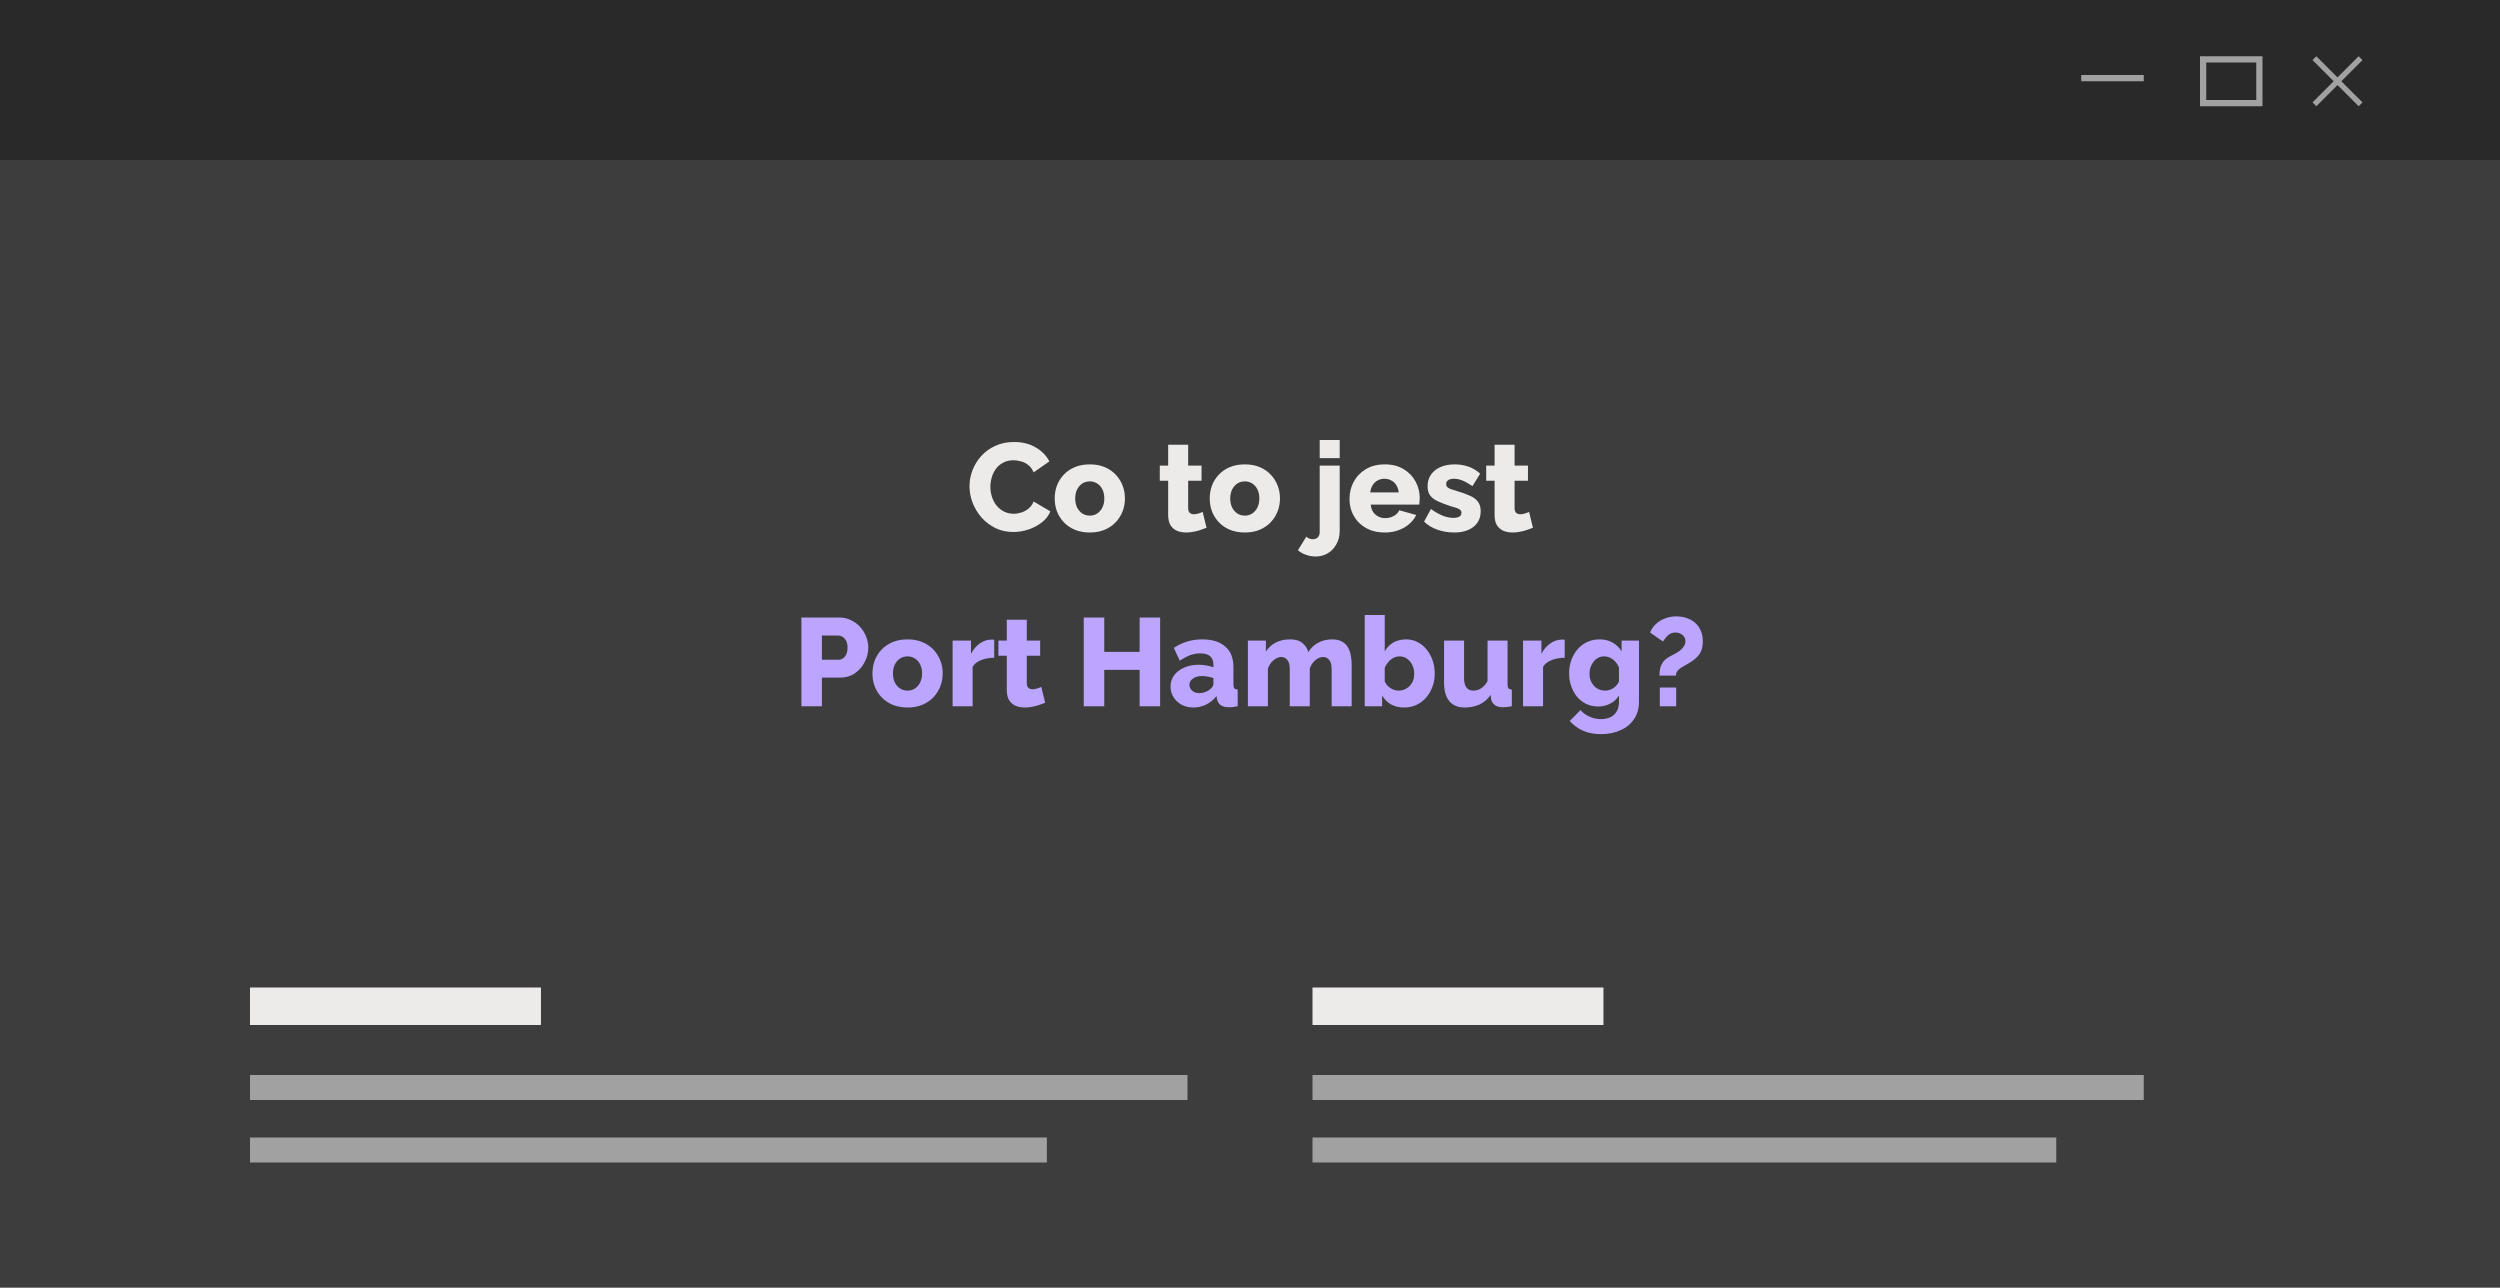 <svg xmlns="http://www.w3.org/2000/svg" width="400" height="206" viewBox="0 0 400 206" fill="none"><rect x="0" y="0" width="400" height="206" fill="#808080" stroke="none"/><g clip-path="url(#clip0_5875_425)"><rect x="400" y="206" width="400" height="206" transform="rotate(180 400 206)" fill="#3D3D3D"></rect><rect width="400" height="25.6" fill="#292929"></rect><rect x="40" y="158" width="46.552" height="6" fill="#EDEAEA"></rect><rect x="40" y="172" width="150" height="4" fill="#A1A1A1"></rect><rect x="40" y="182" width="127.5" height="4" fill="#A1A1A1"></rect><rect x="210" y="158" width="46.552" height="6" fill="#EDEAEA"></rect><rect width="119" height="4" transform="matrix(1 0 0 -1 210 186)" fill="#A1A1A1"></rect><rect width="133" height="4" transform="matrix(1 0 0 -1 210 176)" fill="#A1A1A1"></rect><rect x="333" y="12" width="10" height="1" fill="#A1A1A1"></rect><path d="M370.615 9L378 16.385L377.385 17L370 9.615L370.615 9Z" fill="#A1A1A1"></path><path d="M370 16.385L377.385 9L378 9.615L370.615 17L370 16.385Z" fill="#A1A1A1"></path><rect x="352.5" y="9.5" width="9" height="7" stroke="#A1A1A1"></rect><path d="M155.12 77.78C155.12 76.913 155.28 76.067 155.6 75.24C155.92 74.4 156.387 73.64 157 72.96C157.613 72.28 158.36 71.74 159.24 71.34C160.12 70.927 161.12 70.72 162.24 70.72C163.573 70.72 164.727 71.007 165.7 71.58C166.687 72.153 167.42 72.9 167.9 73.82L165.38 75.58C165.167 75.073 164.88 74.68 164.52 74.4C164.173 74.12 163.787 73.927 163.36 73.82C162.947 73.7 162.547 73.64 162.16 73.64C161.533 73.64 160.987 73.767 160.52 74.02C160.053 74.26 159.667 74.587 159.36 75C159.053 75.413 158.827 75.873 158.68 76.38C158.533 76.887 158.46 77.393 158.46 77.9C158.46 78.46 158.547 79 158.72 79.52C158.893 80.04 159.14 80.5 159.46 80.9C159.793 81.3 160.193 81.62 160.66 81.86C161.127 82.087 161.64 82.2 162.2 82.2C162.6 82.2 163.007 82.133 163.42 82C163.833 81.867 164.213 81.66 164.56 81.38C164.92 81.087 165.193 80.707 165.38 80.24L168.06 81.82C167.78 82.513 167.32 83.107 166.68 83.6C166.04 84.093 165.313 84.473 164.5 84.74C163.7 84.993 162.907 85.12 162.12 85.12C161.093 85.12 160.147 84.913 159.28 84.5C158.427 84.073 157.687 83.513 157.06 82.82C156.447 82.113 155.967 81.327 155.62 80.46C155.287 79.58 155.12 78.687 155.12 77.78ZM174.371 85.2C173.478 85.2 172.678 85.053 171.971 84.76C171.278 84.467 170.691 84.067 170.211 83.56C169.731 83.053 169.365 82.473 169.111 81.82C168.871 81.167 168.751 80.48 168.751 79.76C168.751 79.027 168.871 78.333 169.111 77.68C169.365 77.027 169.731 76.447 170.211 75.94C170.691 75.433 171.278 75.033 171.971 74.74C172.678 74.447 173.478 74.3 174.371 74.3C175.265 74.3 176.058 74.447 176.751 74.74C177.445 75.033 178.031 75.433 178.511 75.94C178.991 76.447 179.358 77.027 179.611 77.68C179.865 78.333 179.991 79.027 179.991 79.76C179.991 80.48 179.865 81.167 179.611 81.82C179.358 82.473 178.991 83.053 178.511 83.56C178.031 84.067 177.445 84.467 176.751 84.76C176.058 85.053 175.265 85.2 174.371 85.2ZM172.031 79.76C172.031 80.307 172.131 80.787 172.331 81.2C172.545 81.613 172.825 81.933 173.171 82.16C173.518 82.387 173.918 82.5 174.371 82.5C174.811 82.5 175.205 82.387 175.551 82.16C175.911 81.92 176.191 81.593 176.391 81.18C176.591 80.767 176.691 80.293 176.691 79.76C176.691 79.213 176.591 78.733 176.391 78.32C176.191 77.907 175.911 77.587 175.551 77.36C175.205 77.133 174.811 77.02 174.371 77.02C173.918 77.02 173.518 77.133 173.171 77.36C172.825 77.587 172.545 77.907 172.331 78.32C172.131 78.733 172.031 79.213 172.031 79.76ZM193.046 84.44C192.753 84.56 192.426 84.68 192.066 84.8C191.72 84.92 191.353 85.013 190.966 85.08C190.58 85.16 190.2 85.2 189.826 85.2C189.293 85.2 188.8 85.113 188.346 84.94C187.906 84.753 187.553 84.453 187.286 84.04C187.033 83.627 186.906 83.08 186.906 82.4V76.92H185.566V74.5H186.906V71.16H190.106V74.5H192.246V76.92H190.106V81.3C190.106 81.647 190.193 81.9 190.366 82.06C190.54 82.207 190.76 82.28 191.026 82.28C191.253 82.28 191.493 82.24 191.746 82.16C192.013 82.08 192.24 81.993 192.426 81.9L193.046 84.44ZM199.176 85.2C198.283 85.2 197.483 85.053 196.776 84.76C196.083 84.467 195.496 84.067 195.016 83.56C194.536 83.053 194.17 82.473 193.916 81.82C193.676 81.167 193.556 80.48 193.556 79.76C193.556 79.027 193.676 78.333 193.916 77.68C194.17 77.027 194.536 76.447 195.016 75.94C195.496 75.433 196.083 75.033 196.776 74.74C197.483 74.447 198.283 74.3 199.176 74.3C200.07 74.3 200.863 74.447 201.556 74.74C202.25 75.033 202.836 75.433 203.316 75.94C203.796 76.447 204.163 77.027 204.416 77.68C204.67 78.333 204.796 79.027 204.796 79.76C204.796 80.48 204.67 81.167 204.416 81.82C204.163 82.473 203.796 83.053 203.316 83.56C202.836 84.067 202.25 84.467 201.556 84.76C200.863 85.053 200.07 85.2 199.176 85.2ZM196.836 79.76C196.836 80.307 196.936 80.787 197.136 81.2C197.35 81.613 197.63 81.933 197.976 82.16C198.323 82.387 198.723 82.5 199.176 82.5C199.616 82.5 200.01 82.387 200.356 82.16C200.716 81.92 200.996 81.593 201.196 81.18C201.396 80.767 201.496 80.293 201.496 79.76C201.496 79.213 201.396 78.733 201.196 78.32C200.996 77.907 200.716 77.587 200.356 77.36C200.01 77.133 199.616 77.02 199.176 77.02C198.723 77.02 198.323 77.133 197.976 77.36C197.63 77.587 197.35 77.907 197.136 78.32C196.936 78.733 196.836 79.213 196.836 79.76ZM210.491 89.04C209.971 89.04 209.471 88.953 208.991 88.78C208.498 88.62 208.058 88.373 207.671 88.04L209.011 85.86C209.145 86.007 209.311 86.113 209.511 86.18C209.698 86.247 209.891 86.28 210.091 86.28C210.291 86.28 210.471 86.233 210.631 86.14C210.791 86.06 210.918 85.933 211.011 85.76C211.105 85.587 211.151 85.393 211.151 85.18V74.5H214.351V84.94C214.351 85.74 214.178 86.447 213.831 87.06C213.498 87.687 213.038 88.173 212.451 88.52C211.878 88.867 211.225 89.04 210.491 89.04ZM211.151 73.3V70.4H214.351V73.3H211.151ZM221.559 85.2C220.666 85.2 219.873 85.06 219.179 84.78C218.486 84.487 217.893 84.093 217.399 83.6C216.919 83.107 216.553 82.54 216.299 81.9C216.046 81.247 215.919 80.567 215.919 79.86C215.919 78.847 216.139 77.927 216.579 77.1C217.033 76.26 217.679 75.587 218.519 75.08C219.359 74.56 220.373 74.3 221.559 74.3C222.746 74.3 223.753 74.553 224.579 75.06C225.419 75.567 226.059 76.233 226.499 77.06C226.939 77.873 227.159 78.76 227.159 79.72C227.159 79.907 227.146 80.093 227.119 80.28C227.106 80.453 227.093 80.607 227.079 80.74H219.319C219.359 81.207 219.486 81.6 219.699 81.92C219.926 82.24 220.213 82.487 220.559 82.66C220.906 82.82 221.273 82.9 221.659 82.9C222.139 82.9 222.586 82.787 222.999 82.56C223.426 82.333 223.719 82.027 223.879 81.64L226.599 82.4C226.333 82.947 225.953 83.433 225.459 83.86C224.979 84.273 224.406 84.6 223.739 84.84C223.086 85.08 222.359 85.2 221.559 85.2ZM219.239 78.78H223.799C223.746 78.34 223.619 77.96 223.419 77.64C223.219 77.307 222.953 77.053 222.619 76.88C222.286 76.693 221.919 76.6 221.519 76.6C221.106 76.6 220.733 76.693 220.399 76.88C220.079 77.053 219.819 77.307 219.619 77.64C219.419 77.96 219.293 78.34 219.239 78.78ZM232.63 85.2C231.736 85.2 230.863 85.053 230.01 84.76C229.156 84.467 228.436 84.033 227.85 83.46L228.95 81.44C229.59 81.907 230.21 82.26 230.81 82.5C231.423 82.74 231.996 82.86 232.53 82.86C232.943 82.86 233.263 82.793 233.49 82.66C233.716 82.527 233.83 82.32 233.83 82.04C233.83 81.84 233.763 81.687 233.63 81.58C233.496 81.46 233.29 81.353 233.01 81.26C232.743 81.167 232.41 81.067 232.01 80.96C231.21 80.693 230.543 80.433 230.01 80.18C229.476 79.927 229.076 79.62 228.81 79.26C228.543 78.887 228.41 78.407 228.41 77.82C228.41 77.113 228.583 76.5 228.93 75.98C229.29 75.447 229.796 75.033 230.45 74.74C231.103 74.447 231.883 74.3 232.79 74.3C233.51 74.3 234.21 74.413 234.89 74.64C235.583 74.867 236.23 75.247 236.83 75.78L235.59 77.78C234.99 77.367 234.456 77.067 233.99 76.88C233.523 76.693 233.07 76.6 232.63 76.6C232.403 76.6 232.196 76.627 232.01 76.68C231.823 76.733 231.67 76.827 231.55 76.96C231.443 77.08 231.39 77.24 231.39 77.44C231.39 77.64 231.443 77.8 231.55 77.92C231.67 78.04 231.85 78.147 232.09 78.24C232.343 78.32 232.656 78.42 233.03 78.54C233.896 78.793 234.616 79.053 235.19 79.32C235.763 79.573 236.19 79.893 236.47 80.28C236.763 80.653 236.91 81.153 236.91 81.78C236.91 82.847 236.523 83.687 235.75 84.3C234.99 84.9 233.95 85.2 232.63 85.2ZM245.273 84.44C244.98 84.56 244.653 84.68 244.293 84.8C243.946 84.92 243.58 85.013 243.193 85.08C242.806 85.16 242.426 85.2 242.053 85.2C241.52 85.2 241.026 85.113 240.573 84.94C240.133 84.753 239.78 84.453 239.513 84.04C239.26 83.627 239.133 83.08 239.133 82.4V76.92H237.793V74.5H239.133V71.16H242.333V74.5H244.473V76.92H242.333V81.3C242.333 81.647 242.42 81.9 242.593 82.06C242.766 82.207 242.986 82.28 243.253 82.28C243.48 82.28 243.72 82.24 243.973 82.16C244.24 82.08 244.466 81.993 244.653 81.9L245.273 84.44Z" fill="#EDEAEA"></path><path d="M128.225 113V98.8H134.285C134.965 98.8 135.585 98.94 136.145 99.22C136.719 99.487 137.212 99.853 137.625 100.32C138.039 100.773 138.359 101.287 138.585 101.86C138.812 102.433 138.925 103.02 138.925 103.62C138.925 104.433 138.732 105.207 138.345 105.94C137.972 106.673 137.445 107.273 136.765 107.74C136.099 108.193 135.305 108.42 134.385 108.42H131.505V113H128.225ZM131.505 105.56H134.185C134.439 105.56 134.672 105.487 134.885 105.34C135.099 105.193 135.272 104.973 135.405 104.68C135.539 104.387 135.605 104.027 135.605 103.6C135.605 103.16 135.525 102.8 135.365 102.52C135.219 102.227 135.025 102.013 134.785 101.88C134.559 101.747 134.319 101.68 134.065 101.68H131.505V105.56ZM145.211 113.2C144.318 113.2 143.518 113.053 142.811 112.76C142.118 112.467 141.531 112.067 141.051 111.56C140.571 111.053 140.205 110.473 139.951 109.82C139.711 109.167 139.591 108.48 139.591 107.76C139.591 107.027 139.711 106.333 139.951 105.68C140.205 105.027 140.571 104.447 141.051 103.94C141.531 103.433 142.118 103.033 142.811 102.74C143.518 102.447 144.318 102.3 145.211 102.3C146.105 102.3 146.898 102.447 147.591 102.74C148.285 103.033 148.871 103.433 149.351 103.94C149.831 104.447 150.198 105.027 150.451 105.68C150.705 106.333 150.831 107.027 150.831 107.76C150.831 108.48 150.705 109.167 150.451 109.82C150.198 110.473 149.831 111.053 149.351 111.56C148.871 112.067 148.285 112.467 147.591 112.76C146.898 113.053 146.105 113.2 145.211 113.2ZM142.871 107.76C142.871 108.307 142.971 108.787 143.171 109.2C143.385 109.613 143.665 109.933 144.011 110.16C144.358 110.387 144.758 110.5 145.211 110.5C145.651 110.5 146.045 110.387 146.391 110.16C146.751 109.92 147.031 109.593 147.231 109.18C147.431 108.767 147.531 108.293 147.531 107.76C147.531 107.213 147.431 106.733 147.231 106.32C147.031 105.907 146.751 105.587 146.391 105.36C146.045 105.133 145.651 105.02 145.211 105.02C144.758 105.02 144.358 105.133 144.011 105.36C143.665 105.587 143.385 105.907 143.171 106.32C142.971 106.733 142.871 107.213 142.871 107.76ZM159.078 105.24C158.305 105.24 157.605 105.367 156.978 105.62C156.352 105.86 155.898 106.22 155.618 106.7V113H152.418V102.5H155.358V104.62C155.718 103.913 156.185 103.36 156.758 102.96C157.332 102.56 157.932 102.353 158.558 102.34C158.705 102.34 158.812 102.34 158.878 102.34C158.958 102.34 159.025 102.347 159.078 102.36V105.24ZM167.226 112.44C166.933 112.56 166.606 112.68 166.246 112.8C165.9 112.92 165.533 113.013 165.146 113.08C164.76 113.16 164.38 113.2 164.006 113.2C163.473 113.2 162.98 113.113 162.526 112.94C162.086 112.753 161.733 112.453 161.466 112.04C161.213 111.627 161.086 111.08 161.086 110.4V104.92H159.746V102.5H161.086V99.16H164.286V102.5H166.426V104.92H164.286V109.3C164.286 109.647 164.373 109.9 164.546 110.06C164.72 110.207 164.94 110.28 165.206 110.28C165.433 110.28 165.673 110.24 165.926 110.16C166.193 110.08 166.42 109.993 166.606 109.9L167.226 112.44ZM185.621 98.8V113H182.341V107.18H176.681V113H173.401V98.8H176.681V104.3H182.341V98.8H185.621ZM187.286 109.86C187.286 109.167 187.479 108.56 187.866 108.04C188.252 107.52 188.786 107.113 189.466 106.82C190.146 106.513 190.926 106.36 191.806 106.36C192.232 106.36 192.652 106.4 193.066 106.48C193.479 106.547 193.839 106.647 194.146 106.78V106.32C194.146 105.747 193.972 105.307 193.626 105C193.279 104.693 192.752 104.54 192.046 104.54C191.459 104.54 190.906 104.64 190.386 104.84C189.879 105.04 189.339 105.327 188.766 105.7L187.806 103.66C188.499 103.207 189.219 102.867 189.966 102.64C190.726 102.413 191.526 102.3 192.366 102.3C193.939 102.3 195.159 102.68 196.026 103.44C196.906 104.187 197.346 105.273 197.346 106.7V109.44C197.346 109.76 197.392 109.987 197.486 110.12C197.592 110.24 197.772 110.313 198.026 110.34V113C197.759 113.053 197.506 113.093 197.266 113.12C197.039 113.147 196.839 113.16 196.666 113.16C196.066 113.16 195.606 113.04 195.286 112.8C194.979 112.56 194.786 112.233 194.706 111.82L194.646 111.36C194.179 111.96 193.619 112.42 192.966 112.74C192.326 113.047 191.652 113.2 190.946 113.2C190.252 113.2 189.626 113.053 189.066 112.76C188.519 112.467 188.086 112.067 187.766 111.56C187.446 111.053 187.286 110.487 187.286 109.86ZM193.646 110.26C193.792 110.14 193.912 110.007 194.006 109.86C194.099 109.713 194.146 109.573 194.146 109.44V108.5C193.879 108.393 193.579 108.313 193.246 108.26C192.926 108.193 192.626 108.16 192.346 108.16C191.759 108.16 191.272 108.293 190.886 108.56C190.499 108.813 190.306 109.153 190.306 109.58C190.306 109.82 190.372 110.04 190.506 110.24C190.639 110.44 190.819 110.6 191.046 110.72C191.286 110.84 191.566 110.9 191.886 110.9C192.206 110.9 192.526 110.84 192.846 110.72C193.166 110.6 193.432 110.447 193.646 110.26ZM216.264 113H213.064V107.1C213.064 106.42 212.938 105.92 212.684 105.6C212.431 105.28 212.104 105.12 211.704 105.12C211.278 105.12 210.858 105.293 210.444 105.64C210.031 105.987 209.738 106.433 209.564 106.98V113H206.364V107.1C206.364 106.407 206.238 105.907 205.984 105.6C205.731 105.28 205.404 105.12 205.004 105.12C204.591 105.12 204.178 105.293 203.764 105.64C203.351 105.987 203.051 106.433 202.864 106.98V113H199.664V102.5H202.544V104.26C202.931 103.633 203.451 103.153 204.104 102.82C204.771 102.473 205.544 102.3 206.424 102.3C207.291 102.3 207.958 102.507 208.424 102.92C208.891 103.32 209.191 103.793 209.324 104.34C209.724 103.687 210.251 103.187 210.904 102.84C211.571 102.48 212.318 102.3 213.144 102.3C213.811 102.3 214.351 102.427 214.764 102.68C215.178 102.92 215.491 103.24 215.704 103.64C215.918 104.04 216.064 104.473 216.144 104.94C216.224 105.393 216.264 105.84 216.264 106.28V113ZM224.656 113.2C223.856 113.2 223.156 113.033 222.556 112.7C221.956 112.353 221.483 111.873 221.136 111.26V113H218.356V98.4H221.556V104.22C221.903 103.607 222.363 103.133 222.936 102.8C223.523 102.467 224.209 102.3 224.996 102.3C225.663 102.3 226.269 102.447 226.816 102.74C227.376 103.02 227.856 103.413 228.256 103.92C228.669 104.413 228.989 104.993 229.216 105.66C229.443 106.313 229.556 107.027 229.556 107.8C229.556 108.56 229.429 109.267 229.176 109.92C228.936 110.573 228.596 111.147 228.156 111.64C227.716 112.133 227.196 112.52 226.596 112.8C226.009 113.067 225.363 113.2 224.656 113.2ZM223.756 110.5C224.116 110.5 224.449 110.433 224.756 110.3C225.076 110.153 225.349 109.96 225.576 109.72C225.803 109.48 225.976 109.2 226.096 108.88C226.216 108.547 226.276 108.187 226.276 107.8C226.276 107.307 226.176 106.847 225.976 106.42C225.776 105.993 225.496 105.653 225.136 105.4C224.789 105.147 224.383 105.02 223.916 105.02C223.583 105.02 223.263 105.1 222.956 105.26C222.649 105.42 222.376 105.64 222.136 105.92C221.896 106.187 221.703 106.493 221.556 106.84V109.04C221.663 109.267 221.796 109.473 221.956 109.66C222.116 109.833 222.289 109.98 222.476 110.1C222.676 110.22 222.883 110.32 223.096 110.4C223.323 110.467 223.543 110.5 223.756 110.5ZM231.049 109.22V102.5H234.249V108.52C234.249 109.16 234.375 109.653 234.629 110C234.882 110.333 235.242 110.5 235.709 110.5C236.002 110.5 236.282 110.453 236.549 110.36C236.815 110.253 237.075 110.087 237.329 109.86C237.582 109.633 237.809 109.34 238.009 108.98V102.5H241.209V109.44C241.209 109.76 241.255 109.987 241.349 110.12C241.455 110.24 241.635 110.313 241.889 110.34V113C241.595 113.053 241.335 113.093 241.109 113.12C240.895 113.147 240.702 113.16 240.529 113.16C239.969 113.16 239.522 113.047 239.189 112.82C238.855 112.58 238.649 112.247 238.569 111.82L238.509 111.18C238.029 111.873 237.429 112.387 236.709 112.72C236.002 113.04 235.209 113.2 234.329 113.2C233.262 113.2 232.449 112.86 231.889 112.18C231.329 111.5 231.049 110.513 231.049 109.22ZM250.348 105.24C249.575 105.24 248.875 105.367 248.248 105.62C247.621 105.86 247.168 106.22 246.888 106.7V113H243.688V102.5H246.628V104.62C246.988 103.913 247.455 103.36 248.028 102.96C248.601 102.56 249.201 102.353 249.828 102.34C249.975 102.34 250.081 102.34 250.148 102.34C250.228 102.34 250.295 102.347 250.348 102.36V105.24ZM255.717 113.04C255.024 113.04 254.39 112.907 253.817 112.64C253.244 112.36 252.75 111.98 252.337 111.5C251.937 111.007 251.624 110.44 251.397 109.8C251.17 109.16 251.057 108.473 251.057 107.74C251.057 106.967 251.177 106.253 251.417 105.6C251.657 104.947 251.99 104.373 252.417 103.88C252.857 103.373 253.37 102.987 253.957 102.72C254.557 102.44 255.217 102.3 255.937 102.3C256.724 102.3 257.417 102.473 258.017 102.82C258.617 103.153 259.097 103.62 259.457 104.22V102.5H262.237V112.28C262.237 113.347 261.977 114.267 261.457 115.04C260.95 115.813 260.237 116.407 259.317 116.82C258.41 117.247 257.357 117.46 256.157 117.46C255.037 117.46 254.07 117.273 253.257 116.9C252.457 116.54 251.757 116.027 251.157 115.36L252.877 113.62C253.264 114.06 253.744 114.407 254.317 114.66C254.89 114.927 255.504 115.06 256.157 115.06C256.677 115.06 257.157 114.967 257.597 114.78C258.037 114.593 258.384 114.293 258.637 113.88C258.904 113.467 259.037 112.933 259.037 112.28V111.26C258.717 111.833 258.25 112.273 257.637 112.58C257.037 112.887 256.397 113.04 255.717 113.04ZM256.817 110.5C257.07 110.5 257.304 110.467 257.517 110.4C257.744 110.32 257.95 110.22 258.137 110.1C258.324 109.967 258.497 109.813 258.657 109.64C258.817 109.453 258.944 109.253 259.037 109.04V106.84C258.904 106.467 258.71 106.147 258.457 105.88C258.204 105.6 257.924 105.387 257.617 105.24C257.31 105.093 256.99 105.02 256.657 105.02C256.324 105.02 256.01 105.093 255.717 105.24C255.424 105.387 255.17 105.6 254.957 105.88C254.757 106.147 254.597 106.447 254.477 106.78C254.37 107.113 254.317 107.46 254.317 107.82C254.317 108.207 254.377 108.56 254.497 108.88C254.63 109.2 254.81 109.487 255.037 109.74C255.264 109.98 255.53 110.167 255.837 110.3C256.144 110.433 256.47 110.5 256.817 110.5ZM265.51 108.1C265.51 107.687 265.55 107.3 265.63 106.94C265.71 106.58 265.863 106.24 266.09 105.92C266.33 105.6 266.677 105.313 267.13 105.06C267.303 104.953 267.53 104.833 267.81 104.7C268.103 104.553 268.39 104.38 268.67 104.18C268.95 103.98 269.183 103.747 269.37 103.48C269.57 103.213 269.67 102.92 269.67 102.6C269.67 102.307 269.59 102.06 269.43 101.86C269.283 101.647 269.09 101.487 268.85 101.38C268.623 101.26 268.37 101.2 268.09 101.2C267.743 101.2 267.437 101.28 267.17 101.44C266.917 101.6 266.703 101.793 266.53 102.02C266.357 102.233 266.203 102.44 266.07 102.64L264.01 101.2C264.237 100.653 264.557 100.193 264.97 99.82C265.397 99.433 265.883 99.14 266.43 98.94C266.99 98.727 267.583 98.62 268.21 98.62C268.703 98.62 269.203 98.693 269.71 98.84C270.217 98.987 270.677 99.22 271.09 99.54C271.503 99.86 271.83 100.28 272.07 100.8C272.323 101.307 272.45 101.913 272.45 102.62C272.45 103.007 272.41 103.36 272.33 103.68C272.263 103.987 272.15 104.273 271.99 104.54C271.83 104.793 271.63 105.033 271.39 105.26C271.15 105.473 270.883 105.68 270.59 105.88C270.217 106.12 269.843 106.34 269.47 106.54C269.097 106.727 268.783 106.94 268.53 107.18C268.277 107.42 268.15 107.727 268.15 108.1H265.51ZM265.57 113V110H268.19V113H265.57Z" fill="#BCA5FF"></path></g><defs><clipPath id="clip0_5875_425"><rect width="400" height="206" fill="white"></rect></clipPath></defs></svg>